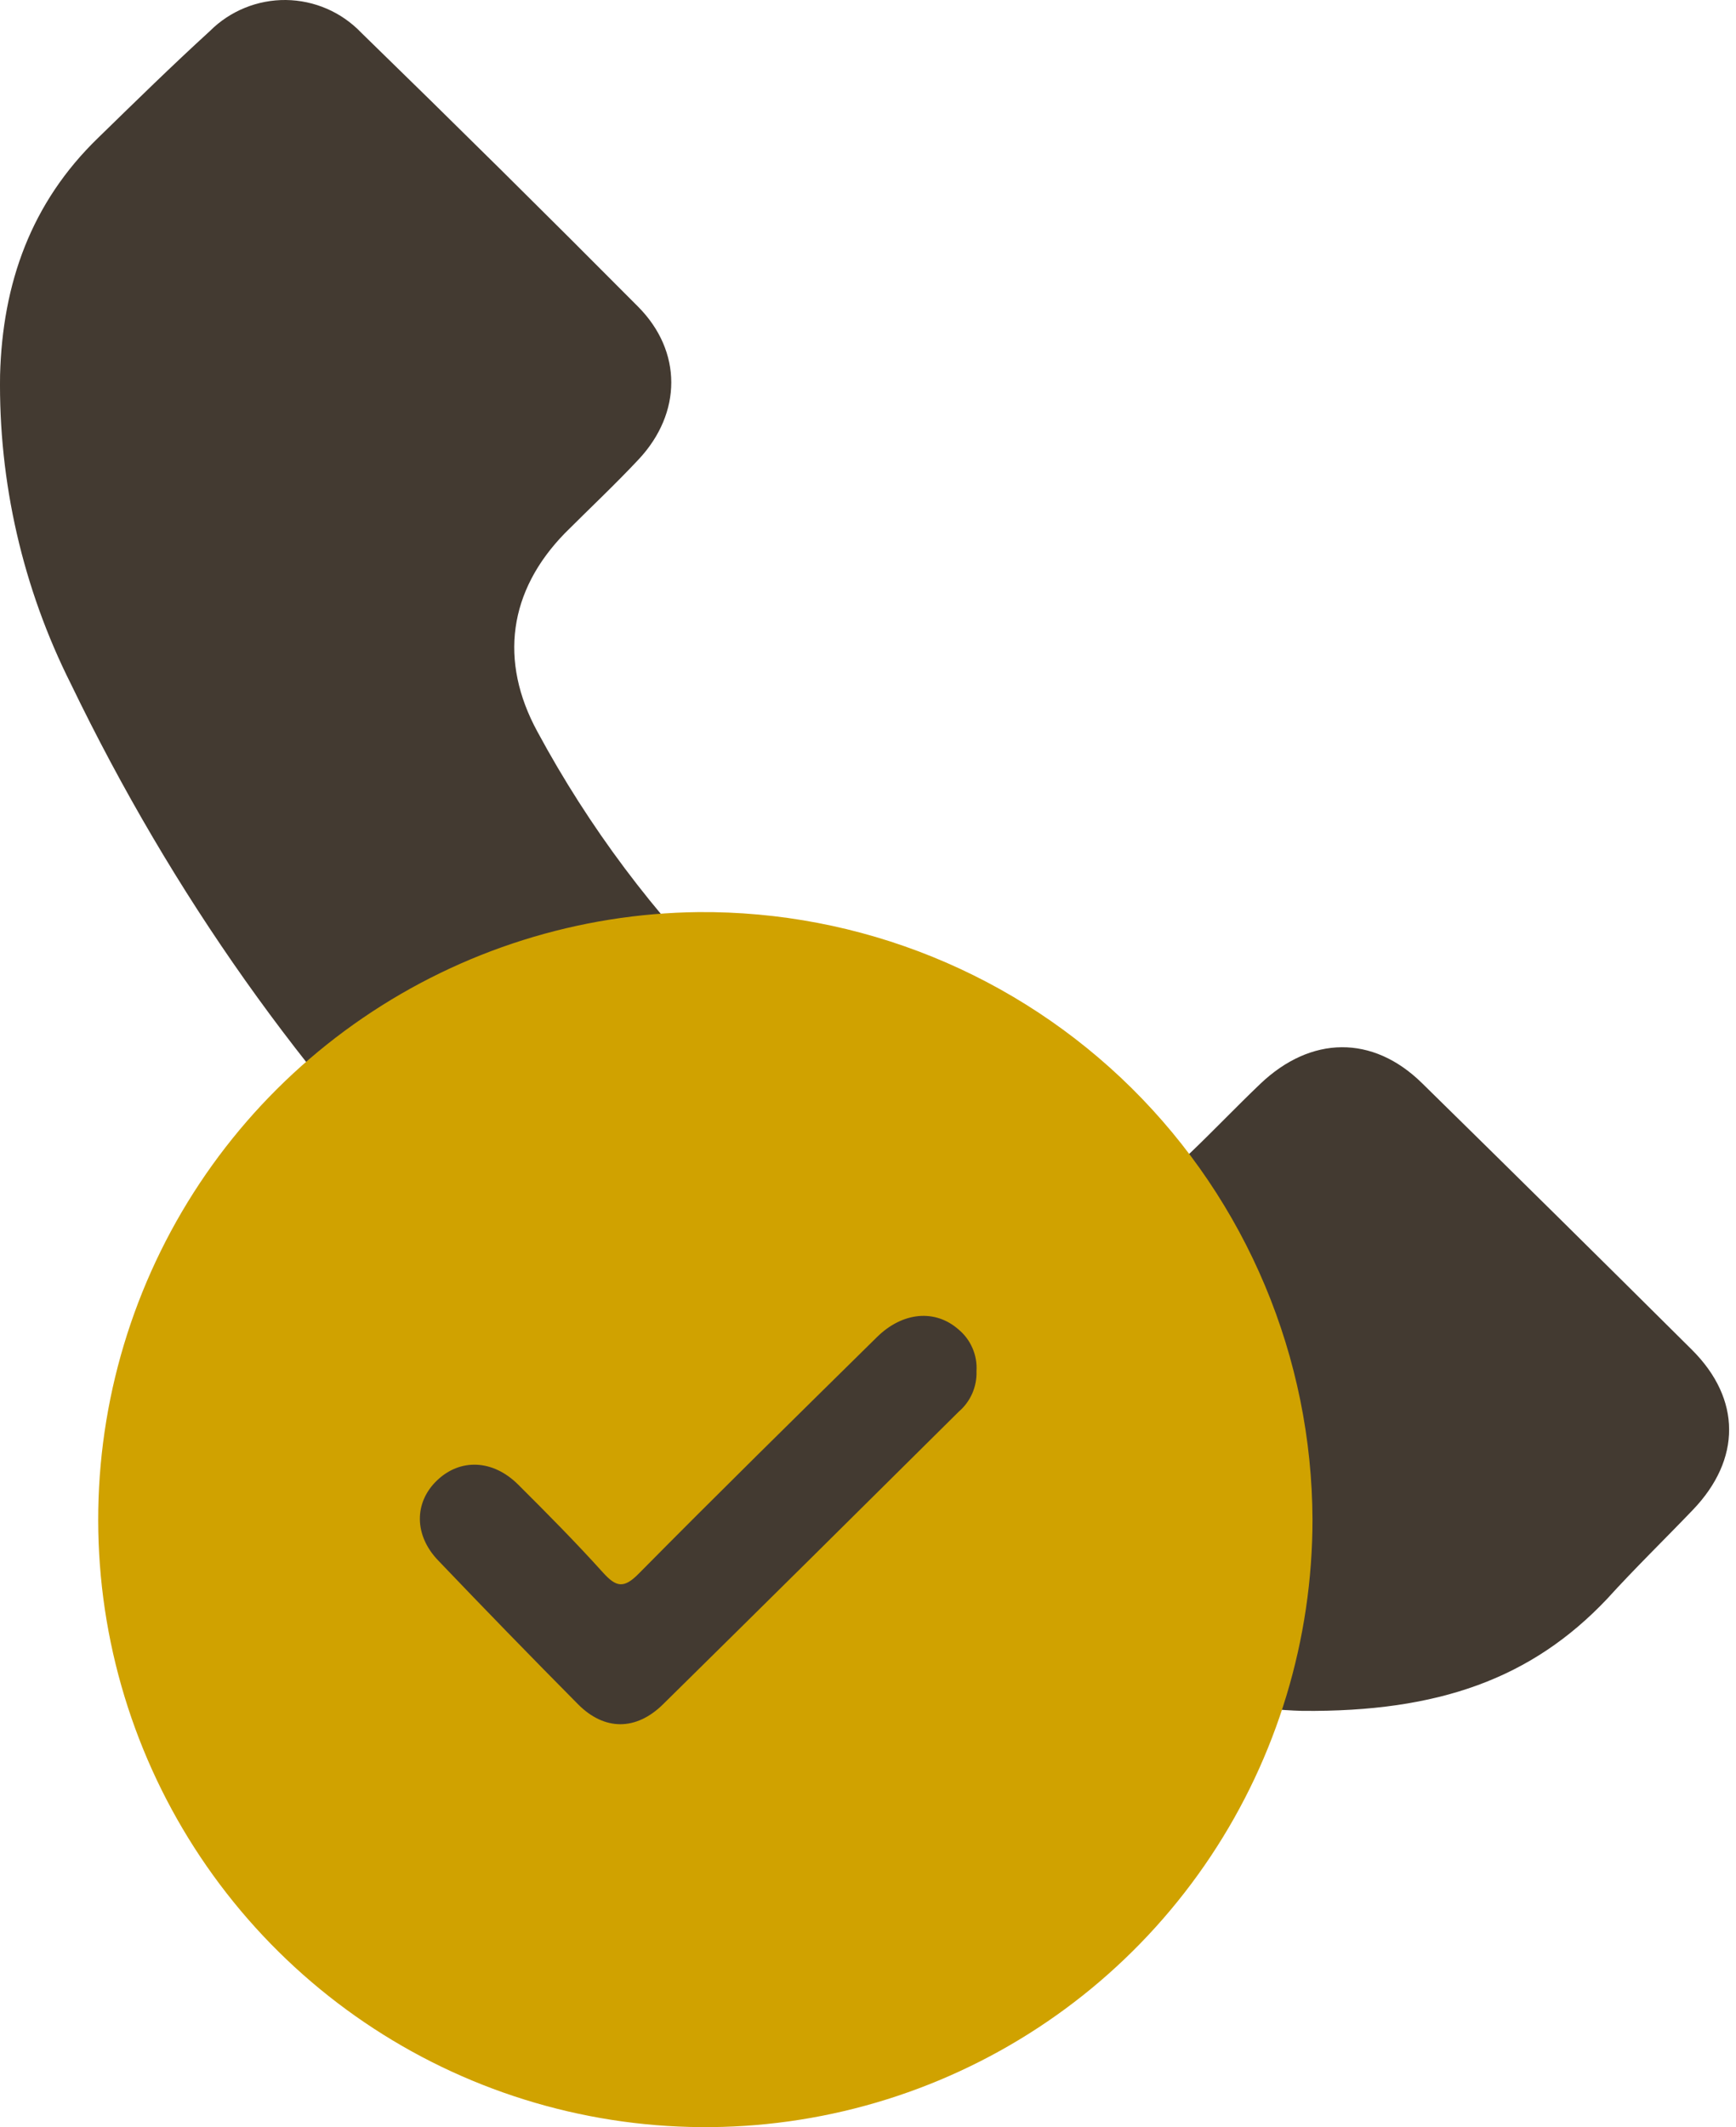 <svg width="49" height="60" viewBox="0 0 49 60" fill="none" xmlns="http://www.w3.org/2000/svg">
<path d="M36.755 48.258C34.27 48.192 31.146 47.29 28.228 45.8C26.284 44.807 19.715 54.375 10.875 45.8C7.356 43.536 15.906 37.754 13.02 34.875C8.564 30.43 4.877 25.244 2.002 19.294C0.643 16.591 -0.044 13.601 0.002 10.576C0.071 8.004 0.869 5.723 2.775 3.883C3.815 2.87 4.855 1.851 5.926 0.874C6.207 0.593 6.542 0.371 6.911 0.221C7.279 0.071 7.674 -0.004 8.071 0C8.469 0.005 8.862 0.089 9.227 0.247C9.592 0.405 9.921 0.635 10.196 0.922C12.824 3.478 15.428 6.054 18.009 8.649C19.264 9.91 19.25 11.65 18.027 12.957C17.358 13.671 16.64 14.344 15.947 15.037C14.359 16.663 14.079 18.642 15.171 20.642C18.082 26.035 22.533 30.438 27.957 33.29C29.957 34.361 31.975 34.07 33.621 32.496C34.283 31.862 34.914 31.2 35.576 30.569C37.001 29.214 38.744 29.183 40.138 30.552C42.68 33.045 45.222 35.555 47.764 38.081C49.15 39.467 49.15 41.162 47.784 42.587C46.977 43.429 46.138 44.243 45.358 45.103C43.24 47.339 40.613 48.296 36.755 48.258Z" fill="#433A31"/>
<path d="M19.715 25.727C16.334 25.765 13.04 26.803 10.247 28.709C7.454 30.615 5.288 33.305 4.021 36.44C2.754 39.575 2.442 43.014 3.125 46.326C3.809 49.637 5.456 52.673 7.861 55.05C10.265 57.427 13.319 59.04 16.638 59.685C19.957 60.33 23.393 59.979 26.513 58.676C29.633 57.373 32.298 55.176 34.172 52.362C36.047 49.547 37.046 46.242 37.046 42.861C37.038 40.596 36.583 38.355 35.707 36.267C34.831 34.179 33.551 32.284 31.941 30.692C30.33 29.1 28.421 27.842 26.323 26.99C24.225 26.138 21.979 25.709 19.715 25.727ZM27.063 39.817C24.29 42.569 21.507 45.322 18.713 48.074C17.95 48.826 17.056 48.816 16.318 48.074C14.991 46.736 13.678 45.386 12.377 44.025C11.683 43.311 11.683 42.382 12.335 41.758C12.987 41.134 13.909 41.162 14.626 41.876C15.441 42.687 16.252 43.505 17.021 44.358C17.392 44.767 17.607 44.816 18.03 44.386C20.248 42.143 22.502 39.931 24.751 37.717C25.479 36.999 26.398 36.923 27.053 37.498C27.225 37.64 27.361 37.821 27.449 38.026C27.538 38.231 27.577 38.454 27.562 38.677C27.57 38.892 27.529 39.106 27.443 39.304C27.356 39.501 27.227 39.677 27.063 39.817Z" fill="#D0A200"/>
</svg>
